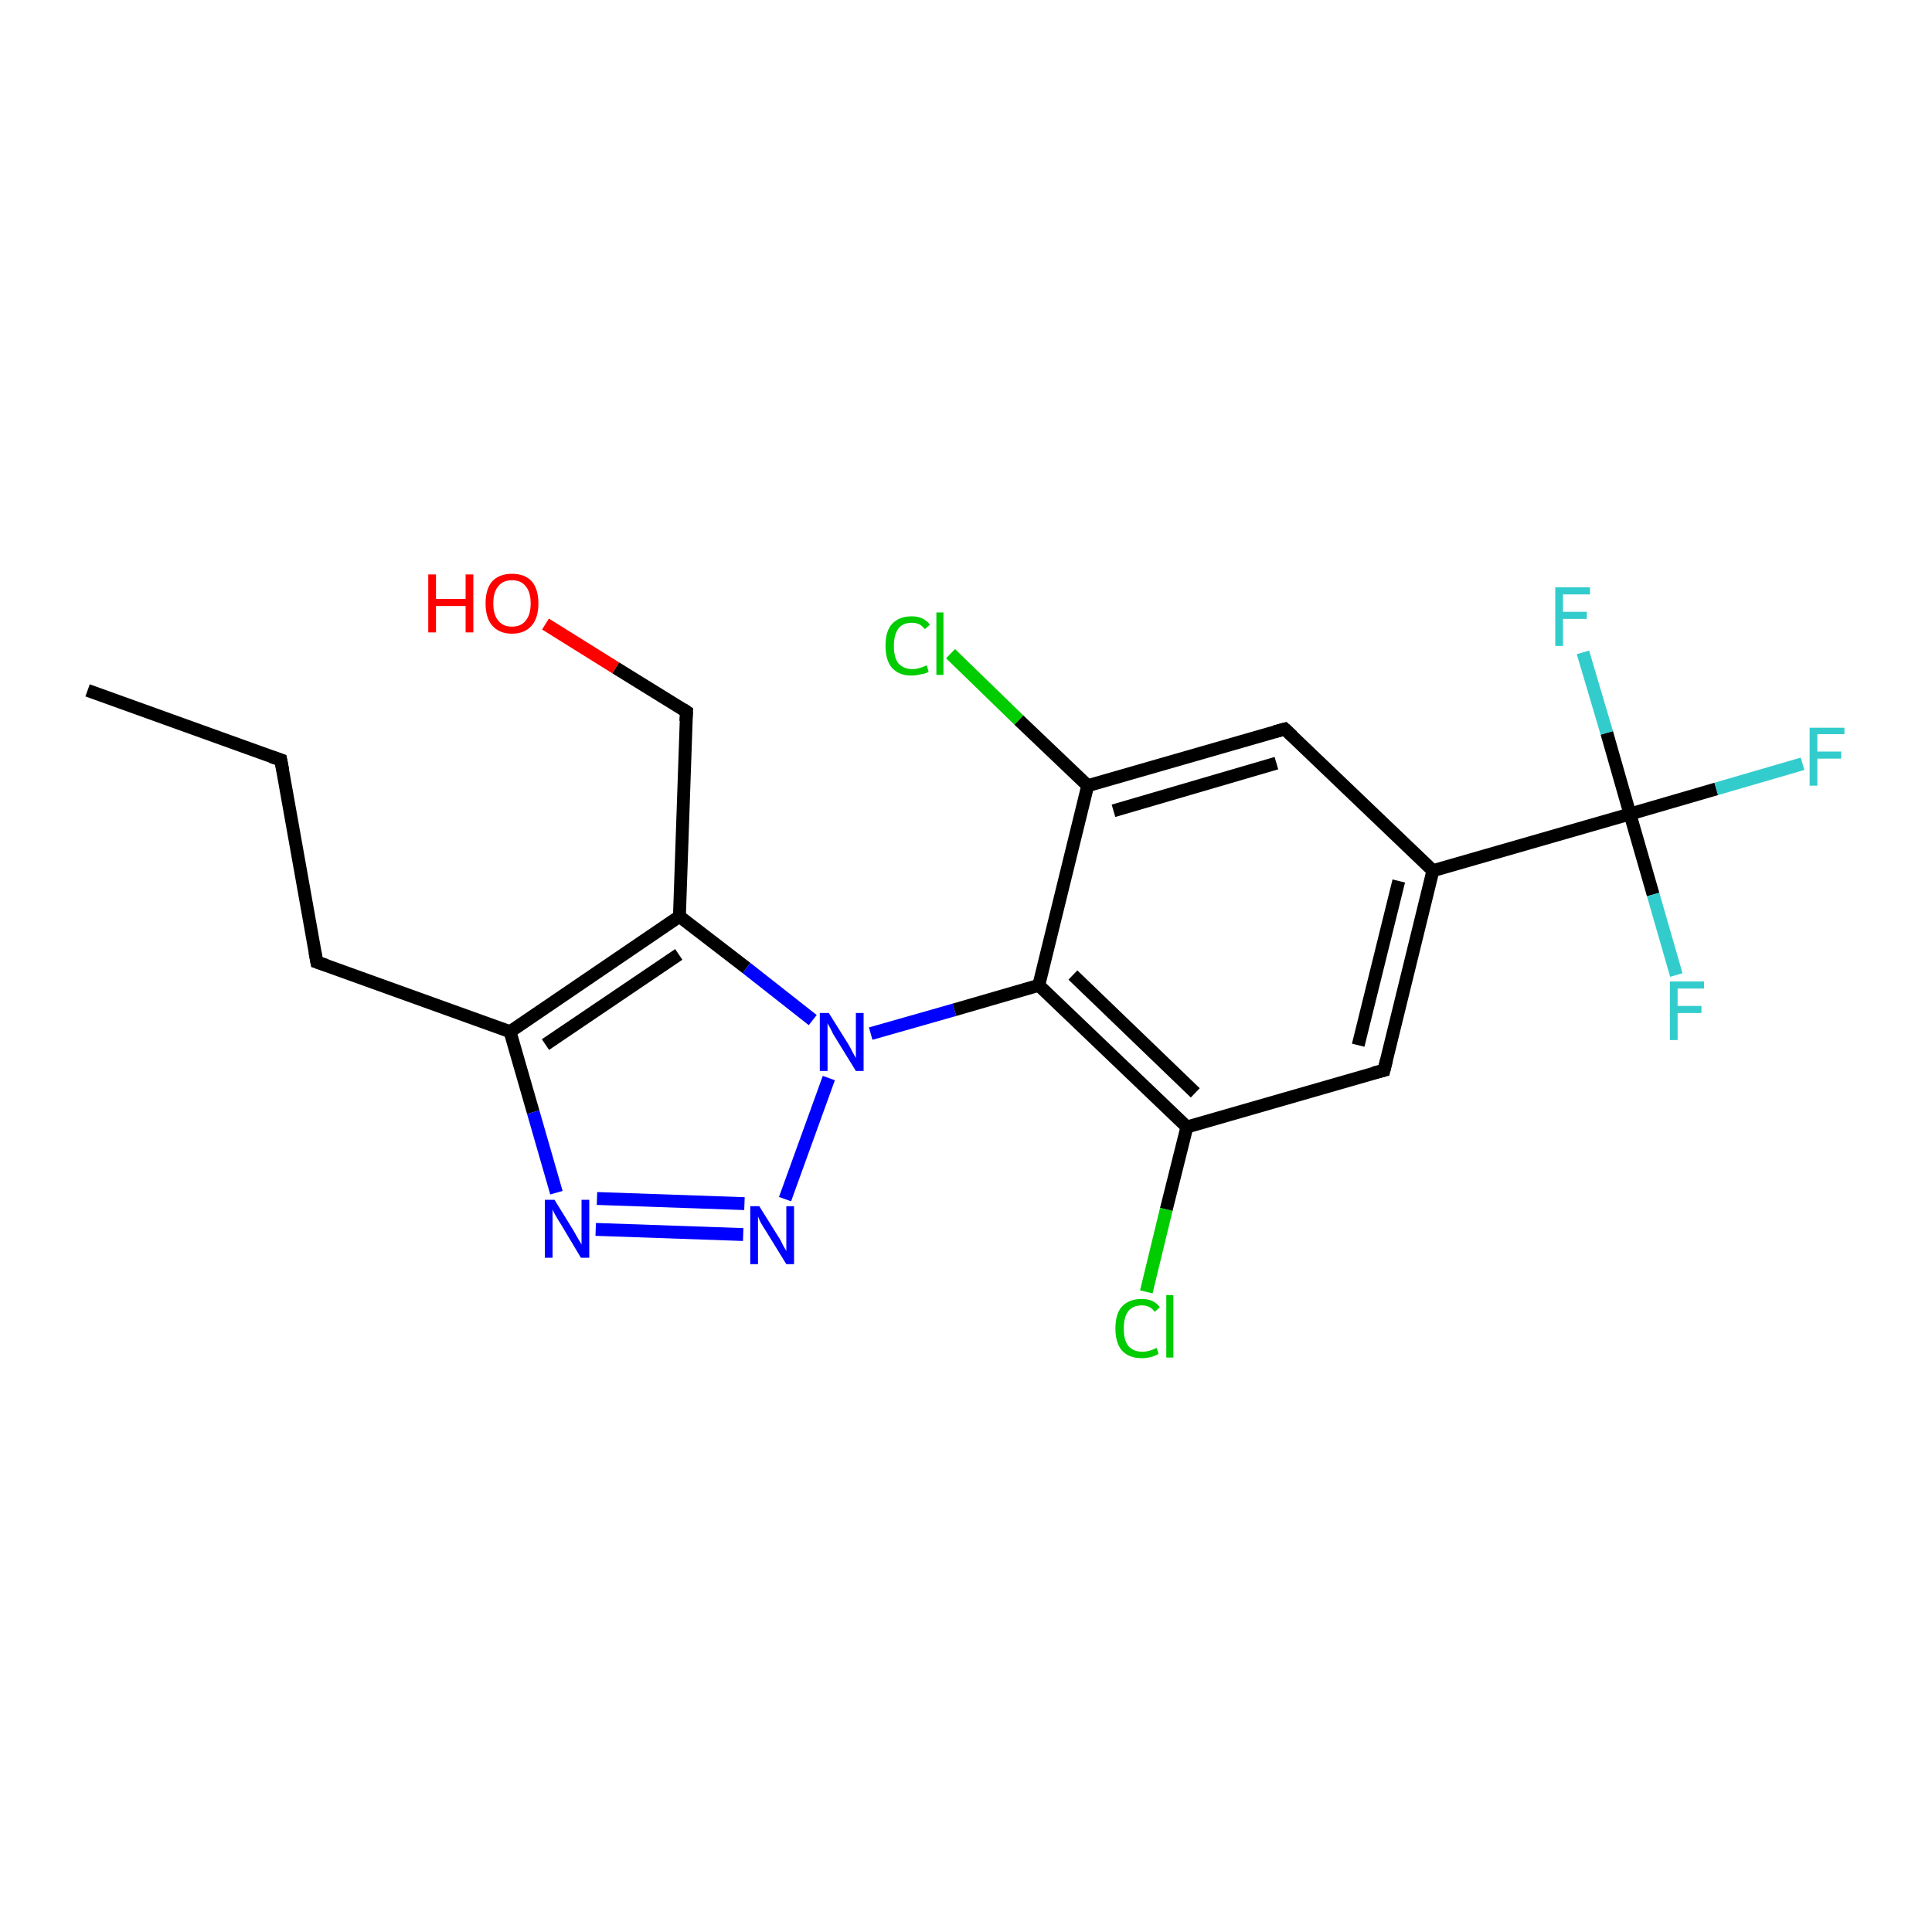 <?xml version='1.0' encoding='iso-8859-1'?>
<svg version='1.1' baseProfile='full'
              xmlns='http://www.w3.org/2000/svg'
                      xmlns:rdkit='http://www.rdkit.org/xml'
                      xmlns:xlink='http://www.w3.org/1999/xlink'
                  xml:space='preserve'
width='300px' height='300px' viewBox='0 0 300 300'>
<!-- END OF HEADER -->
<rect style='opacity:1.0;fill:#FFFFFF;stroke:none' width='300.0' height='300.0' x='0.0' y='0.0'> </rect>
<path class='bond-0 atom-0 atom-1' d='M 13.6,107.2 L 43.6,118.0' style='fill:none;fill-rule:evenodd;stroke:#000000;stroke-width:2.0px;stroke-linecap:butt;stroke-linejoin:miter;stroke-opacity:1' />
<path class='bond-1 atom-1 atom-2' d='M 43.6,118.0 L 49.2,149.4' style='fill:none;fill-rule:evenodd;stroke:#000000;stroke-width:2.0px;stroke-linecap:butt;stroke-linejoin:miter;stroke-opacity:1' />
<path class='bond-2 atom-2 atom-3' d='M 49.2,149.4 L 79.2,160.2' style='fill:none;fill-rule:evenodd;stroke:#000000;stroke-width:2.0px;stroke-linecap:butt;stroke-linejoin:miter;stroke-opacity:1' />
<path class='bond-3 atom-3 atom-4' d='M 79.2,160.2 L 82.8,172.7' style='fill:none;fill-rule:evenodd;stroke:#000000;stroke-width:2.0px;stroke-linecap:butt;stroke-linejoin:miter;stroke-opacity:1' />
<path class='bond-3 atom-3 atom-4' d='M 82.8,172.7 L 86.4,185.2' style='fill:none;fill-rule:evenodd;stroke:#0000FF;stroke-width:2.0px;stroke-linecap:butt;stroke-linejoin:miter;stroke-opacity:1' />
<path class='bond-4 atom-4 atom-5' d='M 92.5,190.9 L 115.4,191.7' style='fill:none;fill-rule:evenodd;stroke:#0000FF;stroke-width:2.0px;stroke-linecap:butt;stroke-linejoin:miter;stroke-opacity:1' />
<path class='bond-4 atom-4 atom-5' d='M 92.7,186.1 L 115.6,186.9' style='fill:none;fill-rule:evenodd;stroke:#0000FF;stroke-width:2.0px;stroke-linecap:butt;stroke-linejoin:miter;stroke-opacity:1' />
<path class='bond-5 atom-5 atom-6' d='M 121.9,186.2 L 128.7,167.4' style='fill:none;fill-rule:evenodd;stroke:#0000FF;stroke-width:2.0px;stroke-linecap:butt;stroke-linejoin:miter;stroke-opacity:1' />
<path class='bond-6 atom-6 atom-7' d='M 126.2,158.4 L 115.9,150.3' style='fill:none;fill-rule:evenodd;stroke:#0000FF;stroke-width:2.0px;stroke-linecap:butt;stroke-linejoin:miter;stroke-opacity:1' />
<path class='bond-6 atom-6 atom-7' d='M 115.9,150.3 L 105.5,142.3' style='fill:none;fill-rule:evenodd;stroke:#000000;stroke-width:2.0px;stroke-linecap:butt;stroke-linejoin:miter;stroke-opacity:1' />
<path class='bond-7 atom-7 atom-8' d='M 105.5,142.3 L 106.6,110.5' style='fill:none;fill-rule:evenodd;stroke:#000000;stroke-width:2.0px;stroke-linecap:butt;stroke-linejoin:miter;stroke-opacity:1' />
<path class='bond-8 atom-8 atom-9' d='M 106.6,110.5 L 95.6,103.7' style='fill:none;fill-rule:evenodd;stroke:#000000;stroke-width:2.0px;stroke-linecap:butt;stroke-linejoin:miter;stroke-opacity:1' />
<path class='bond-8 atom-8 atom-9' d='M 95.6,103.7 L 84.7,96.9' style='fill:none;fill-rule:evenodd;stroke:#FF0000;stroke-width:2.0px;stroke-linecap:butt;stroke-linejoin:miter;stroke-opacity:1' />
<path class='bond-9 atom-6 atom-10' d='M 135.2,160.5 L 148.2,156.8' style='fill:none;fill-rule:evenodd;stroke:#0000FF;stroke-width:2.0px;stroke-linecap:butt;stroke-linejoin:miter;stroke-opacity:1' />
<path class='bond-9 atom-6 atom-10' d='M 148.2,156.8 L 161.3,153.0' style='fill:none;fill-rule:evenodd;stroke:#000000;stroke-width:2.0px;stroke-linecap:butt;stroke-linejoin:miter;stroke-opacity:1' />
<path class='bond-10 atom-10 atom-11' d='M 161.3,153.0 L 184.3,175.0' style='fill:none;fill-rule:evenodd;stroke:#000000;stroke-width:2.0px;stroke-linecap:butt;stroke-linejoin:miter;stroke-opacity:1' />
<path class='bond-10 atom-10 atom-11' d='M 166.6,151.4 L 185.6,169.7' style='fill:none;fill-rule:evenodd;stroke:#000000;stroke-width:2.0px;stroke-linecap:butt;stroke-linejoin:miter;stroke-opacity:1' />
<path class='bond-11 atom-11 atom-12' d='M 184.3,175.0 L 181.1,187.8' style='fill:none;fill-rule:evenodd;stroke:#000000;stroke-width:2.0px;stroke-linecap:butt;stroke-linejoin:miter;stroke-opacity:1' />
<path class='bond-11 atom-11 atom-12' d='M 181.1,187.8 L 178.0,200.6' style='fill:none;fill-rule:evenodd;stroke:#00CC00;stroke-width:2.0px;stroke-linecap:butt;stroke-linejoin:miter;stroke-opacity:1' />
<path class='bond-12 atom-11 atom-13' d='M 184.3,175.0 L 214.9,166.2' style='fill:none;fill-rule:evenodd;stroke:#000000;stroke-width:2.0px;stroke-linecap:butt;stroke-linejoin:miter;stroke-opacity:1' />
<path class='bond-13 atom-13 atom-14' d='M 214.9,166.2 L 222.5,135.2' style='fill:none;fill-rule:evenodd;stroke:#000000;stroke-width:2.0px;stroke-linecap:butt;stroke-linejoin:miter;stroke-opacity:1' />
<path class='bond-13 atom-13 atom-14' d='M 210.9,162.3 L 217.2,136.8' style='fill:none;fill-rule:evenodd;stroke:#000000;stroke-width:2.0px;stroke-linecap:butt;stroke-linejoin:miter;stroke-opacity:1' />
<path class='bond-14 atom-14 atom-15' d='M 222.5,135.2 L 199.5,113.2' style='fill:none;fill-rule:evenodd;stroke:#000000;stroke-width:2.0px;stroke-linecap:butt;stroke-linejoin:miter;stroke-opacity:1' />
<path class='bond-15 atom-15 atom-16' d='M 199.5,113.2 L 168.9,122.0' style='fill:none;fill-rule:evenodd;stroke:#000000;stroke-width:2.0px;stroke-linecap:butt;stroke-linejoin:miter;stroke-opacity:1' />
<path class='bond-15 atom-15 atom-16' d='M 198.2,118.5 L 172.9,125.9' style='fill:none;fill-rule:evenodd;stroke:#000000;stroke-width:2.0px;stroke-linecap:butt;stroke-linejoin:miter;stroke-opacity:1' />
<path class='bond-16 atom-16 atom-17' d='M 168.9,122.0 L 158.2,111.8' style='fill:none;fill-rule:evenodd;stroke:#000000;stroke-width:2.0px;stroke-linecap:butt;stroke-linejoin:miter;stroke-opacity:1' />
<path class='bond-16 atom-16 atom-17' d='M 158.2,111.8 L 147.6,101.5' style='fill:none;fill-rule:evenodd;stroke:#00CC00;stroke-width:2.0px;stroke-linecap:butt;stroke-linejoin:miter;stroke-opacity:1' />
<path class='bond-17 atom-14 atom-18' d='M 222.5,135.2 L 253.1,126.4' style='fill:none;fill-rule:evenodd;stroke:#000000;stroke-width:2.0px;stroke-linecap:butt;stroke-linejoin:miter;stroke-opacity:1' />
<path class='bond-18 atom-18 atom-19' d='M 253.1,126.4 L 266.5,122.5' style='fill:none;fill-rule:evenodd;stroke:#000000;stroke-width:2.0px;stroke-linecap:butt;stroke-linejoin:miter;stroke-opacity:1' />
<path class='bond-18 atom-18 atom-19' d='M 266.5,122.5 L 279.9,118.6' style='fill:none;fill-rule:evenodd;stroke:#33CCCC;stroke-width:2.0px;stroke-linecap:butt;stroke-linejoin:miter;stroke-opacity:1' />
<path class='bond-19 atom-18 atom-20' d='M 253.1,126.4 L 256.7,138.9' style='fill:none;fill-rule:evenodd;stroke:#000000;stroke-width:2.0px;stroke-linecap:butt;stroke-linejoin:miter;stroke-opacity:1' />
<path class='bond-19 atom-18 atom-20' d='M 256.7,138.9 L 260.3,151.4' style='fill:none;fill-rule:evenodd;stroke:#33CCCC;stroke-width:2.0px;stroke-linecap:butt;stroke-linejoin:miter;stroke-opacity:1' />
<path class='bond-20 atom-18 atom-21' d='M 253.1,126.4 L 249.5,113.8' style='fill:none;fill-rule:evenodd;stroke:#000000;stroke-width:2.0px;stroke-linecap:butt;stroke-linejoin:miter;stroke-opacity:1' />
<path class='bond-20 atom-18 atom-21' d='M 249.5,113.8 L 245.8,101.3' style='fill:none;fill-rule:evenodd;stroke:#33CCCC;stroke-width:2.0px;stroke-linecap:butt;stroke-linejoin:miter;stroke-opacity:1' />
<path class='bond-21 atom-7 atom-3' d='M 105.5,142.3 L 79.2,160.2' style='fill:none;fill-rule:evenodd;stroke:#000000;stroke-width:2.0px;stroke-linecap:butt;stroke-linejoin:miter;stroke-opacity:1' />
<path class='bond-21 atom-7 atom-3' d='M 105.4,148.2 L 84.7,162.2' style='fill:none;fill-rule:evenodd;stroke:#000000;stroke-width:2.0px;stroke-linecap:butt;stroke-linejoin:miter;stroke-opacity:1' />
<path class='bond-22 atom-16 atom-10' d='M 168.9,122.0 L 161.3,153.0' style='fill:none;fill-rule:evenodd;stroke:#000000;stroke-width:2.0px;stroke-linecap:butt;stroke-linejoin:miter;stroke-opacity:1' />
<path d='M 42.1,117.5 L 43.6,118.0 L 43.9,119.6' style='fill:none;stroke:#000000;stroke-width:2.0px;stroke-linecap:butt;stroke-linejoin:miter;stroke-opacity:1;' />
<path d='M 48.9,147.8 L 49.2,149.4 L 50.7,149.9' style='fill:none;stroke:#000000;stroke-width:2.0px;stroke-linecap:butt;stroke-linejoin:miter;stroke-opacity:1;' />
<path d='M 106.5,112.0 L 106.6,110.5 L 106.0,110.1' style='fill:none;stroke:#000000;stroke-width:2.0px;stroke-linecap:butt;stroke-linejoin:miter;stroke-opacity:1;' />
<path d='M 213.3,166.6 L 214.9,166.2 L 215.3,164.6' style='fill:none;stroke:#000000;stroke-width:2.0px;stroke-linecap:butt;stroke-linejoin:miter;stroke-opacity:1;' />
<path d='M 200.7,114.3 L 199.5,113.2 L 198.0,113.6' style='fill:none;stroke:#000000;stroke-width:2.0px;stroke-linecap:butt;stroke-linejoin:miter;stroke-opacity:1;' />
<path class='atom-4' d='M 86.1 186.3
L 89.0 191.0
Q 89.3 191.5, 89.8 192.4
Q 90.3 193.2, 90.3 193.3
L 90.3 186.3
L 91.5 186.3
L 91.5 195.3
L 90.2 195.3
L 87.1 190.1
Q 86.7 189.5, 86.3 188.8
Q 85.9 188.1, 85.8 187.8
L 85.8 195.3
L 84.6 195.3
L 84.6 186.3
L 86.1 186.3
' fill='#0000FF'/>
<path class='atom-5' d='M 117.9 187.3
L 120.9 192.1
Q 121.2 192.5, 121.6 193.4
Q 122.1 194.2, 122.1 194.3
L 122.1 187.3
L 123.3 187.3
L 123.3 196.3
L 122.1 196.3
L 118.9 191.1
Q 118.5 190.5, 118.1 189.8
Q 117.8 189.1, 117.7 188.9
L 117.7 196.3
L 116.5 196.3
L 116.5 187.3
L 117.9 187.3
' fill='#0000FF'/>
<path class='atom-6' d='M 128.7 157.3
L 131.7 162.1
Q 132.0 162.6, 132.4 163.4
Q 132.9 164.3, 132.9 164.3
L 132.9 157.3
L 134.1 157.3
L 134.1 166.3
L 132.9 166.3
L 129.7 161.1
Q 129.3 160.5, 129.0 159.8
Q 128.6 159.1, 128.5 158.9
L 128.5 166.3
L 127.3 166.3
L 127.3 157.3
L 128.7 157.3
' fill='#0000FF'/>
<path class='atom-9' d='M 66.5 89.2
L 67.7 89.2
L 67.7 93.0
L 72.3 93.0
L 72.3 89.2
L 73.5 89.2
L 73.5 98.2
L 72.3 98.2
L 72.3 94.1
L 67.7 94.1
L 67.7 98.2
L 66.5 98.2
L 66.5 89.2
' fill='#FF0000'/>
<path class='atom-9' d='M 75.4 93.7
Q 75.4 91.5, 76.4 90.3
Q 77.5 89.1, 79.5 89.1
Q 81.5 89.1, 82.6 90.3
Q 83.6 91.5, 83.6 93.7
Q 83.6 95.9, 82.6 97.1
Q 81.5 98.4, 79.5 98.4
Q 77.5 98.4, 76.4 97.1
Q 75.4 95.9, 75.4 93.7
M 79.5 97.3
Q 80.9 97.3, 81.6 96.4
Q 82.4 95.5, 82.4 93.7
Q 82.4 91.9, 81.6 91.0
Q 80.9 90.1, 79.5 90.1
Q 78.1 90.1, 77.4 91.0
Q 76.6 91.9, 76.6 93.7
Q 76.6 95.5, 77.4 96.4
Q 78.1 97.3, 79.5 97.3
' fill='#FF0000'/>
<path class='atom-12' d='M 173.2 206.3
Q 173.2 204.0, 174.2 202.9
Q 175.3 201.7, 177.3 201.7
Q 179.2 201.7, 180.1 203.0
L 179.3 203.7
Q 178.6 202.7, 177.3 202.7
Q 175.9 202.7, 175.2 203.6
Q 174.5 204.5, 174.5 206.3
Q 174.5 208.1, 175.2 209.0
Q 176.0 209.9, 177.4 209.9
Q 178.4 209.9, 179.6 209.3
L 179.9 210.2
Q 179.5 210.5, 178.8 210.7
Q 178.0 210.9, 177.3 210.9
Q 175.3 210.9, 174.2 209.7
Q 173.2 208.5, 173.2 206.3
' fill='#00CC00'/>
<path class='atom-12' d='M 181.1 201.1
L 182.2 201.1
L 182.2 210.8
L 181.1 210.8
L 181.1 201.1
' fill='#00CC00'/>
<path class='atom-17' d='M 137.5 100.3
Q 137.5 98.0, 138.5 96.9
Q 139.6 95.7, 141.6 95.7
Q 143.4 95.7, 144.4 97.0
L 143.6 97.7
Q 142.9 96.7, 141.6 96.7
Q 140.2 96.7, 139.5 97.6
Q 138.8 98.6, 138.8 100.3
Q 138.8 102.1, 139.5 103.0
Q 140.3 103.9, 141.7 103.9
Q 142.7 103.9, 143.9 103.3
L 144.2 104.3
Q 143.8 104.6, 143.0 104.7
Q 142.3 104.9, 141.5 104.9
Q 139.6 104.9, 138.5 103.7
Q 137.5 102.5, 137.5 100.3
' fill='#00CC00'/>
<path class='atom-17' d='M 145.4 95.1
L 146.5 95.1
L 146.5 104.8
L 145.4 104.8
L 145.4 95.1
' fill='#00CC00'/>
<path class='atom-19' d='M 281.0 113.0
L 286.4 113.0
L 286.4 114.0
L 282.2 114.0
L 282.2 116.7
L 285.9 116.7
L 285.9 117.8
L 282.2 117.8
L 282.2 122.0
L 281.0 122.0
L 281.0 113.0
' fill='#33CCCC'/>
<path class='atom-20' d='M 259.3 152.4
L 264.6 152.4
L 264.6 153.5
L 260.5 153.5
L 260.5 156.2
L 264.2 156.2
L 264.2 157.3
L 260.5 157.3
L 260.5 161.5
L 259.3 161.5
L 259.3 152.4
' fill='#33CCCC'/>
<path class='atom-21' d='M 241.5 91.2
L 246.9 91.2
L 246.9 92.3
L 242.7 92.3
L 242.7 95.0
L 246.4 95.0
L 246.4 96.1
L 242.7 96.1
L 242.7 100.3
L 241.5 100.3
L 241.5 91.2
' fill='#33CCCC'/>
</svg>
